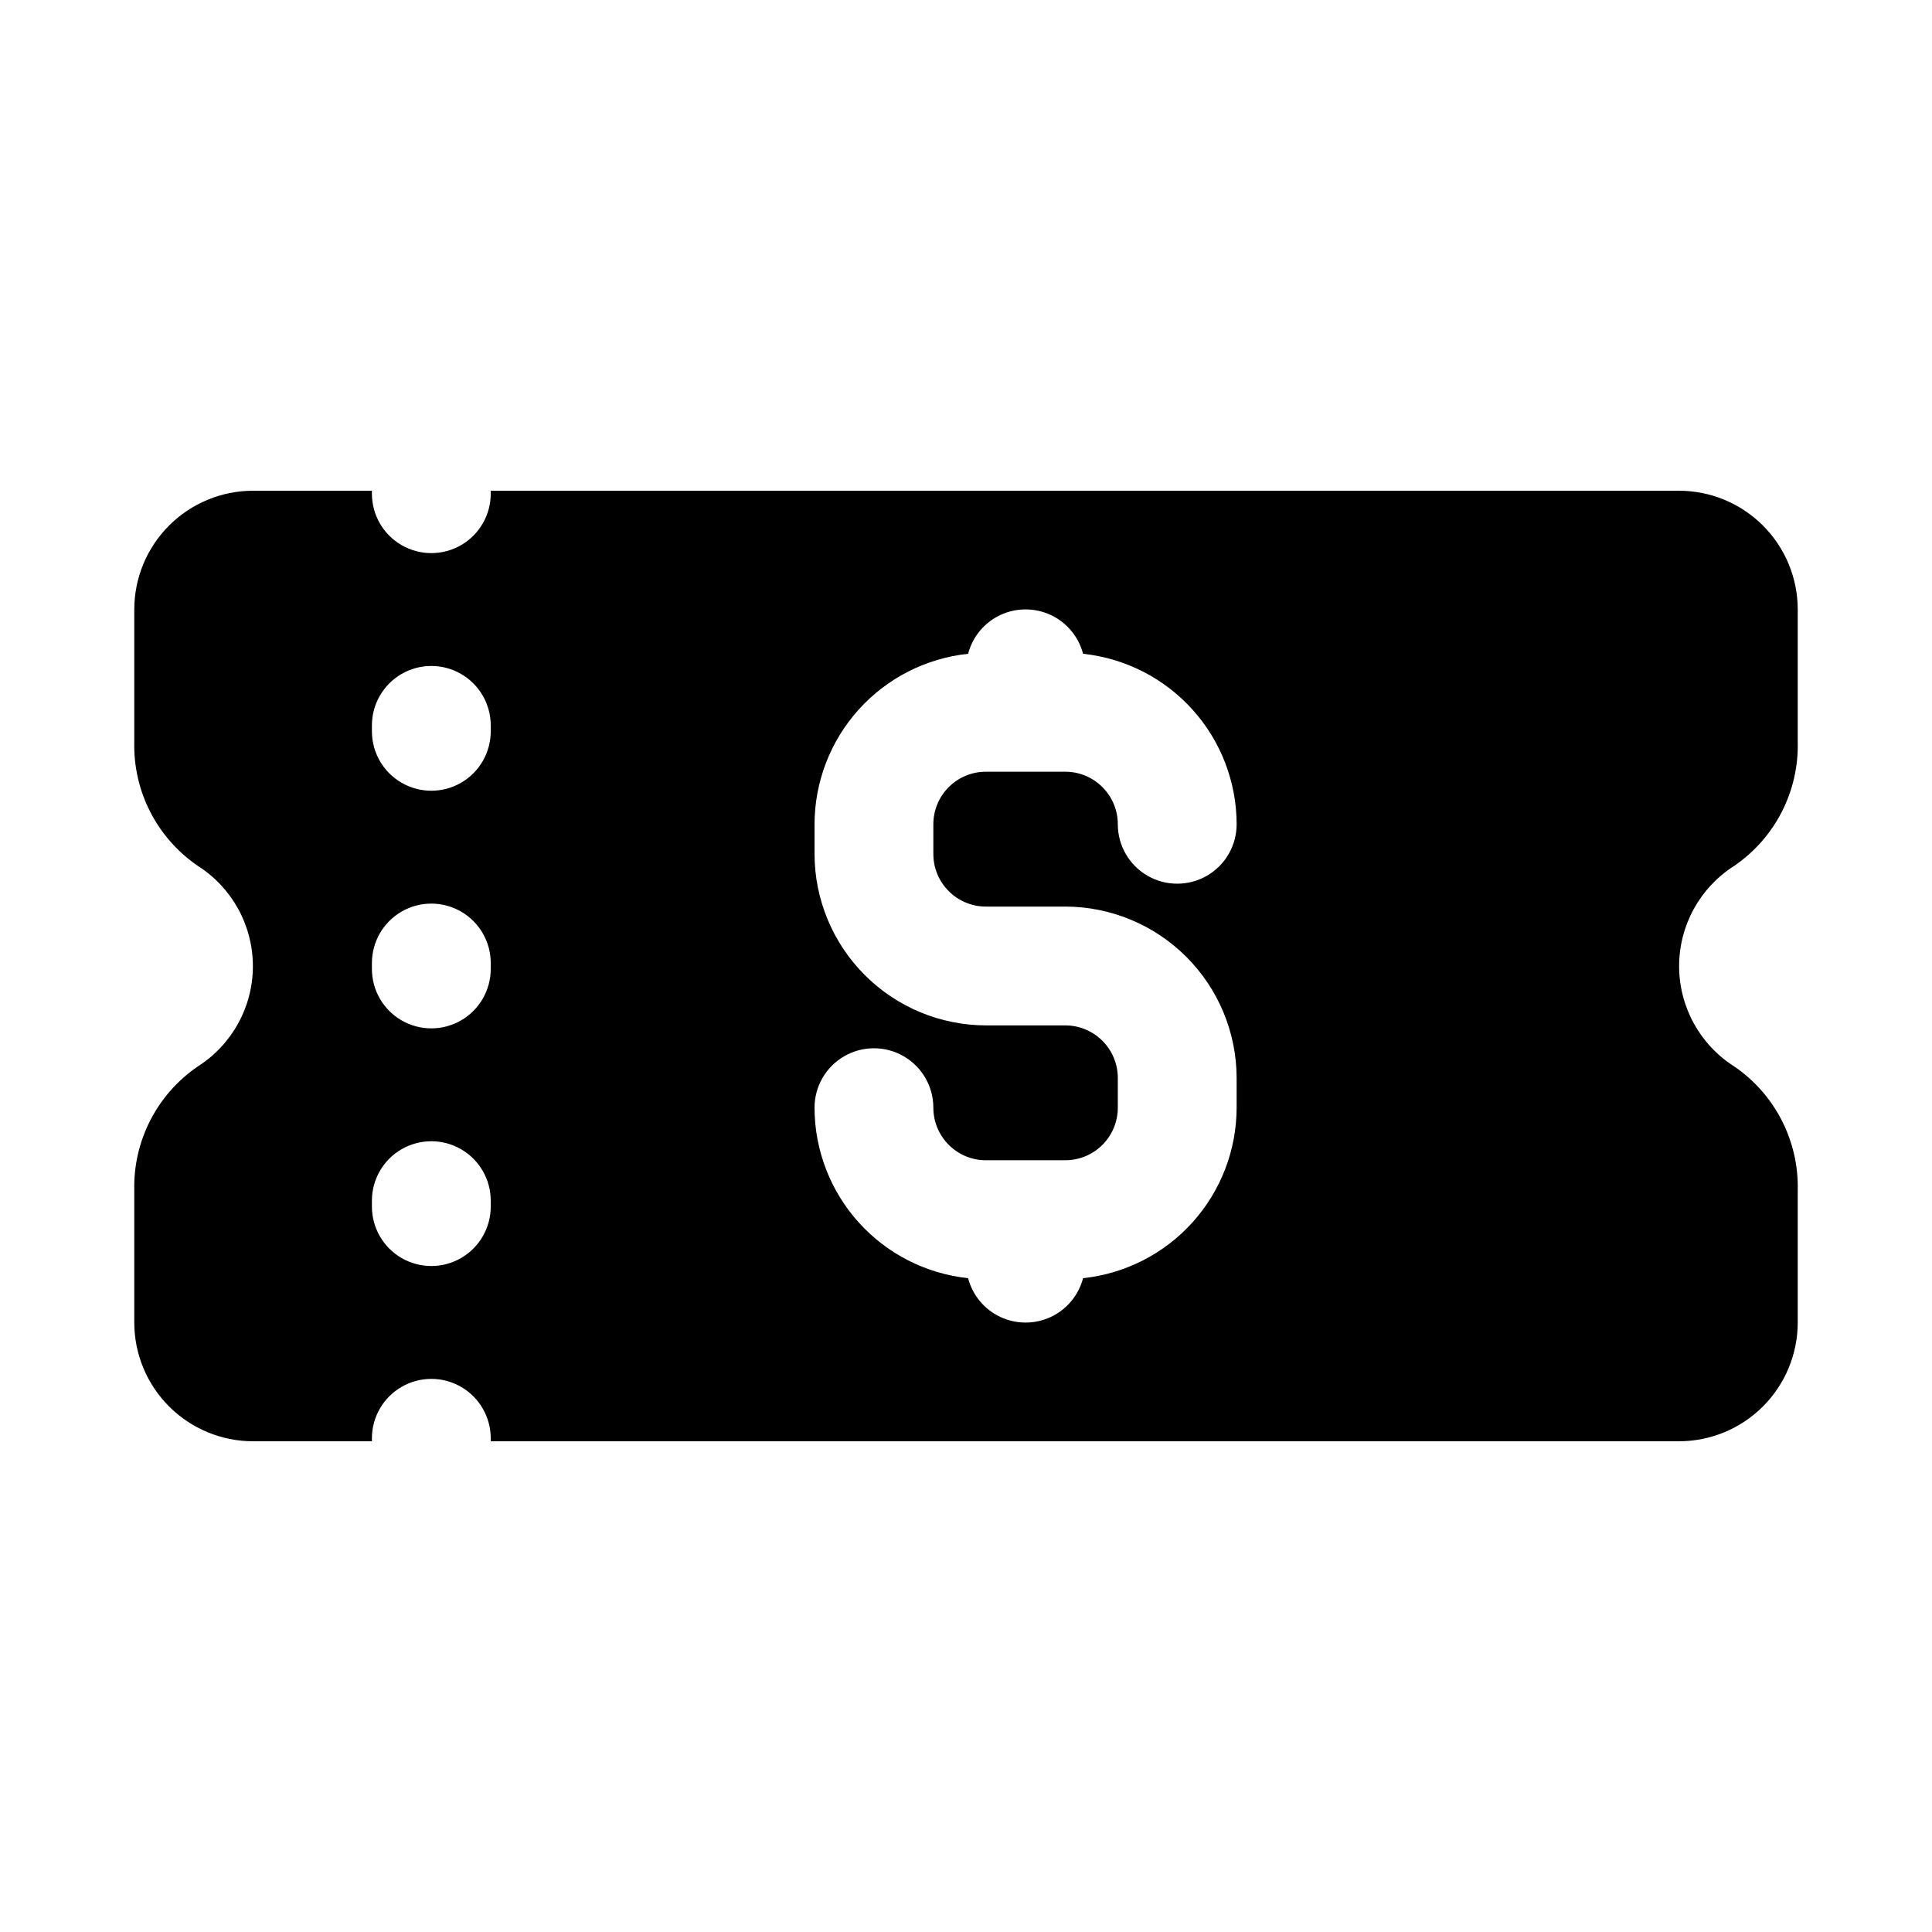 <?xml version="1.0" encoding="UTF-8"?>
<!-- Uploaded to: SVG Repo, www.svgrepo.com, Generator: SVG Repo Mixer Tools -->
<svg fill="#000000" width="800px" height="800px" version="1.1" viewBox="144 144 512 512" xmlns="http://www.w3.org/2000/svg">
 <path d="m588.93 274.05h-314.88v0.789-0.004c0 5.625-3 10.824-7.871 13.637-4.871 2.812-10.875 2.812-15.746 0-4.871-2.812-7.871-8.012-7.871-13.637v-0.785h-31.488c-8.352 0-16.359 3.316-22.266 9.223s-9.223 13.914-9.223 22.266v35.109c-0.309 13.09 6.035 25.441 16.848 32.824 9.082 5.781 14.586 15.801 14.586 26.57 0 10.766-5.504 20.789-14.586 26.566-10.812 7.383-17.156 19.738-16.848 32.828v35.027c0 8.352 3.316 16.363 9.223 22.266 5.906 5.906 13.914 9.223 22.266 9.223h31.488v-0.789 0.004c0-5.625 3-10.824 7.871-13.637 4.871-2.812 10.875-2.812 15.746 0 4.871 2.812 7.871 8.012 7.871 13.637v0.785h314.88c8.352 0 16.363-3.316 22.266-9.223 5.906-5.902 9.223-13.914 9.223-22.266v-35.027c0.309-13.09-6.031-25.445-16.844-32.828-9.086-5.777-14.59-15.801-14.59-26.566 0-10.77 5.504-20.789 14.59-26.57 10.836-7.398 17.18-19.789 16.844-32.902v-35.031c0-8.352-3.316-16.359-9.223-22.266-5.902-5.906-13.914-9.223-22.266-9.223zm-314.88 189.71c0 5.625-3 10.824-7.871 13.637-4.871 2.812-10.875 2.812-15.746 0-4.871-2.812-7.871-8.012-7.871-13.637v-1.574c0-5.625 3-10.824 7.871-13.633 4.871-2.812 10.875-2.812 15.746 0 4.871 2.809 7.871 8.008 7.871 13.633zm0-62.977c0 5.625-3 10.824-7.871 13.637-4.871 2.812-10.875 2.812-15.746 0-4.871-2.812-7.871-8.012-7.871-13.637v-1.574c0-5.625 3-10.82 7.871-13.633 4.871-2.812 10.875-2.812 15.746 0 4.871 2.812 7.871 8.008 7.871 13.633zm0-62.977c0 5.625-3 10.824-7.871 13.637-4.871 2.812-10.875 2.812-15.746 0-4.871-2.812-7.871-8.012-7.871-13.637v-1.574c0-5.625 3-10.82 7.871-13.633 4.871-2.812 10.875-2.812 15.746 0 4.871 2.812 7.871 8.008 7.871 13.633zm131.23 46.445h21.02c12.039 0.02 23.578 4.812 32.094 13.328 8.512 8.512 13.305 20.055 13.324 32.094v7.871c-0.012 11.227-4.176 22.051-11.691 30.391-7.512 8.344-17.844 13.609-29.004 14.797-1.184 4.523-4.316 8.289-8.551 10.273-4.234 1.984-9.133 1.984-13.367 0-4.234-1.984-7.367-5.75-8.547-10.273-11.164-1.188-21.496-6.453-29.008-14.797-7.512-8.34-11.676-19.164-11.691-30.391 0-5.625 3-10.82 7.871-13.633s10.875-2.812 15.746 0 7.871 8.008 7.871 13.633c0 7.695 6.238 13.934 13.934 13.934h21.02c3.695 0 7.238-1.469 9.852-4.078 2.613-2.613 4.078-6.16 4.078-9.855v-7.871c0.004-3.707-1.477-7.266-4.106-9.879-2.633-2.617-6.195-4.074-9.906-4.055h-20.938c-12.039-0.02-23.582-4.812-32.094-13.328-8.516-8.512-13.309-20.055-13.328-32.094v-7.871c0.016-11.227 4.18-22.051 11.691-30.391s17.844-13.609 29.008-14.797c1.18-4.523 4.312-8.289 8.547-10.273s9.133-1.984 13.367 0 7.367 5.75 8.551 10.273c11.16 1.188 21.492 6.457 29.004 14.797 7.516 8.34 11.68 19.164 11.691 30.391 0 5.625-3 10.82-7.871 13.633s-10.871 2.812-15.742 0-7.875-8.008-7.875-13.633c0-7.695-6.238-13.934-13.93-13.934h-21.02c-7.695 0-13.934 6.238-13.934 13.934v7.871c0 7.695 6.238 13.934 13.934 13.934z"/>
</svg>